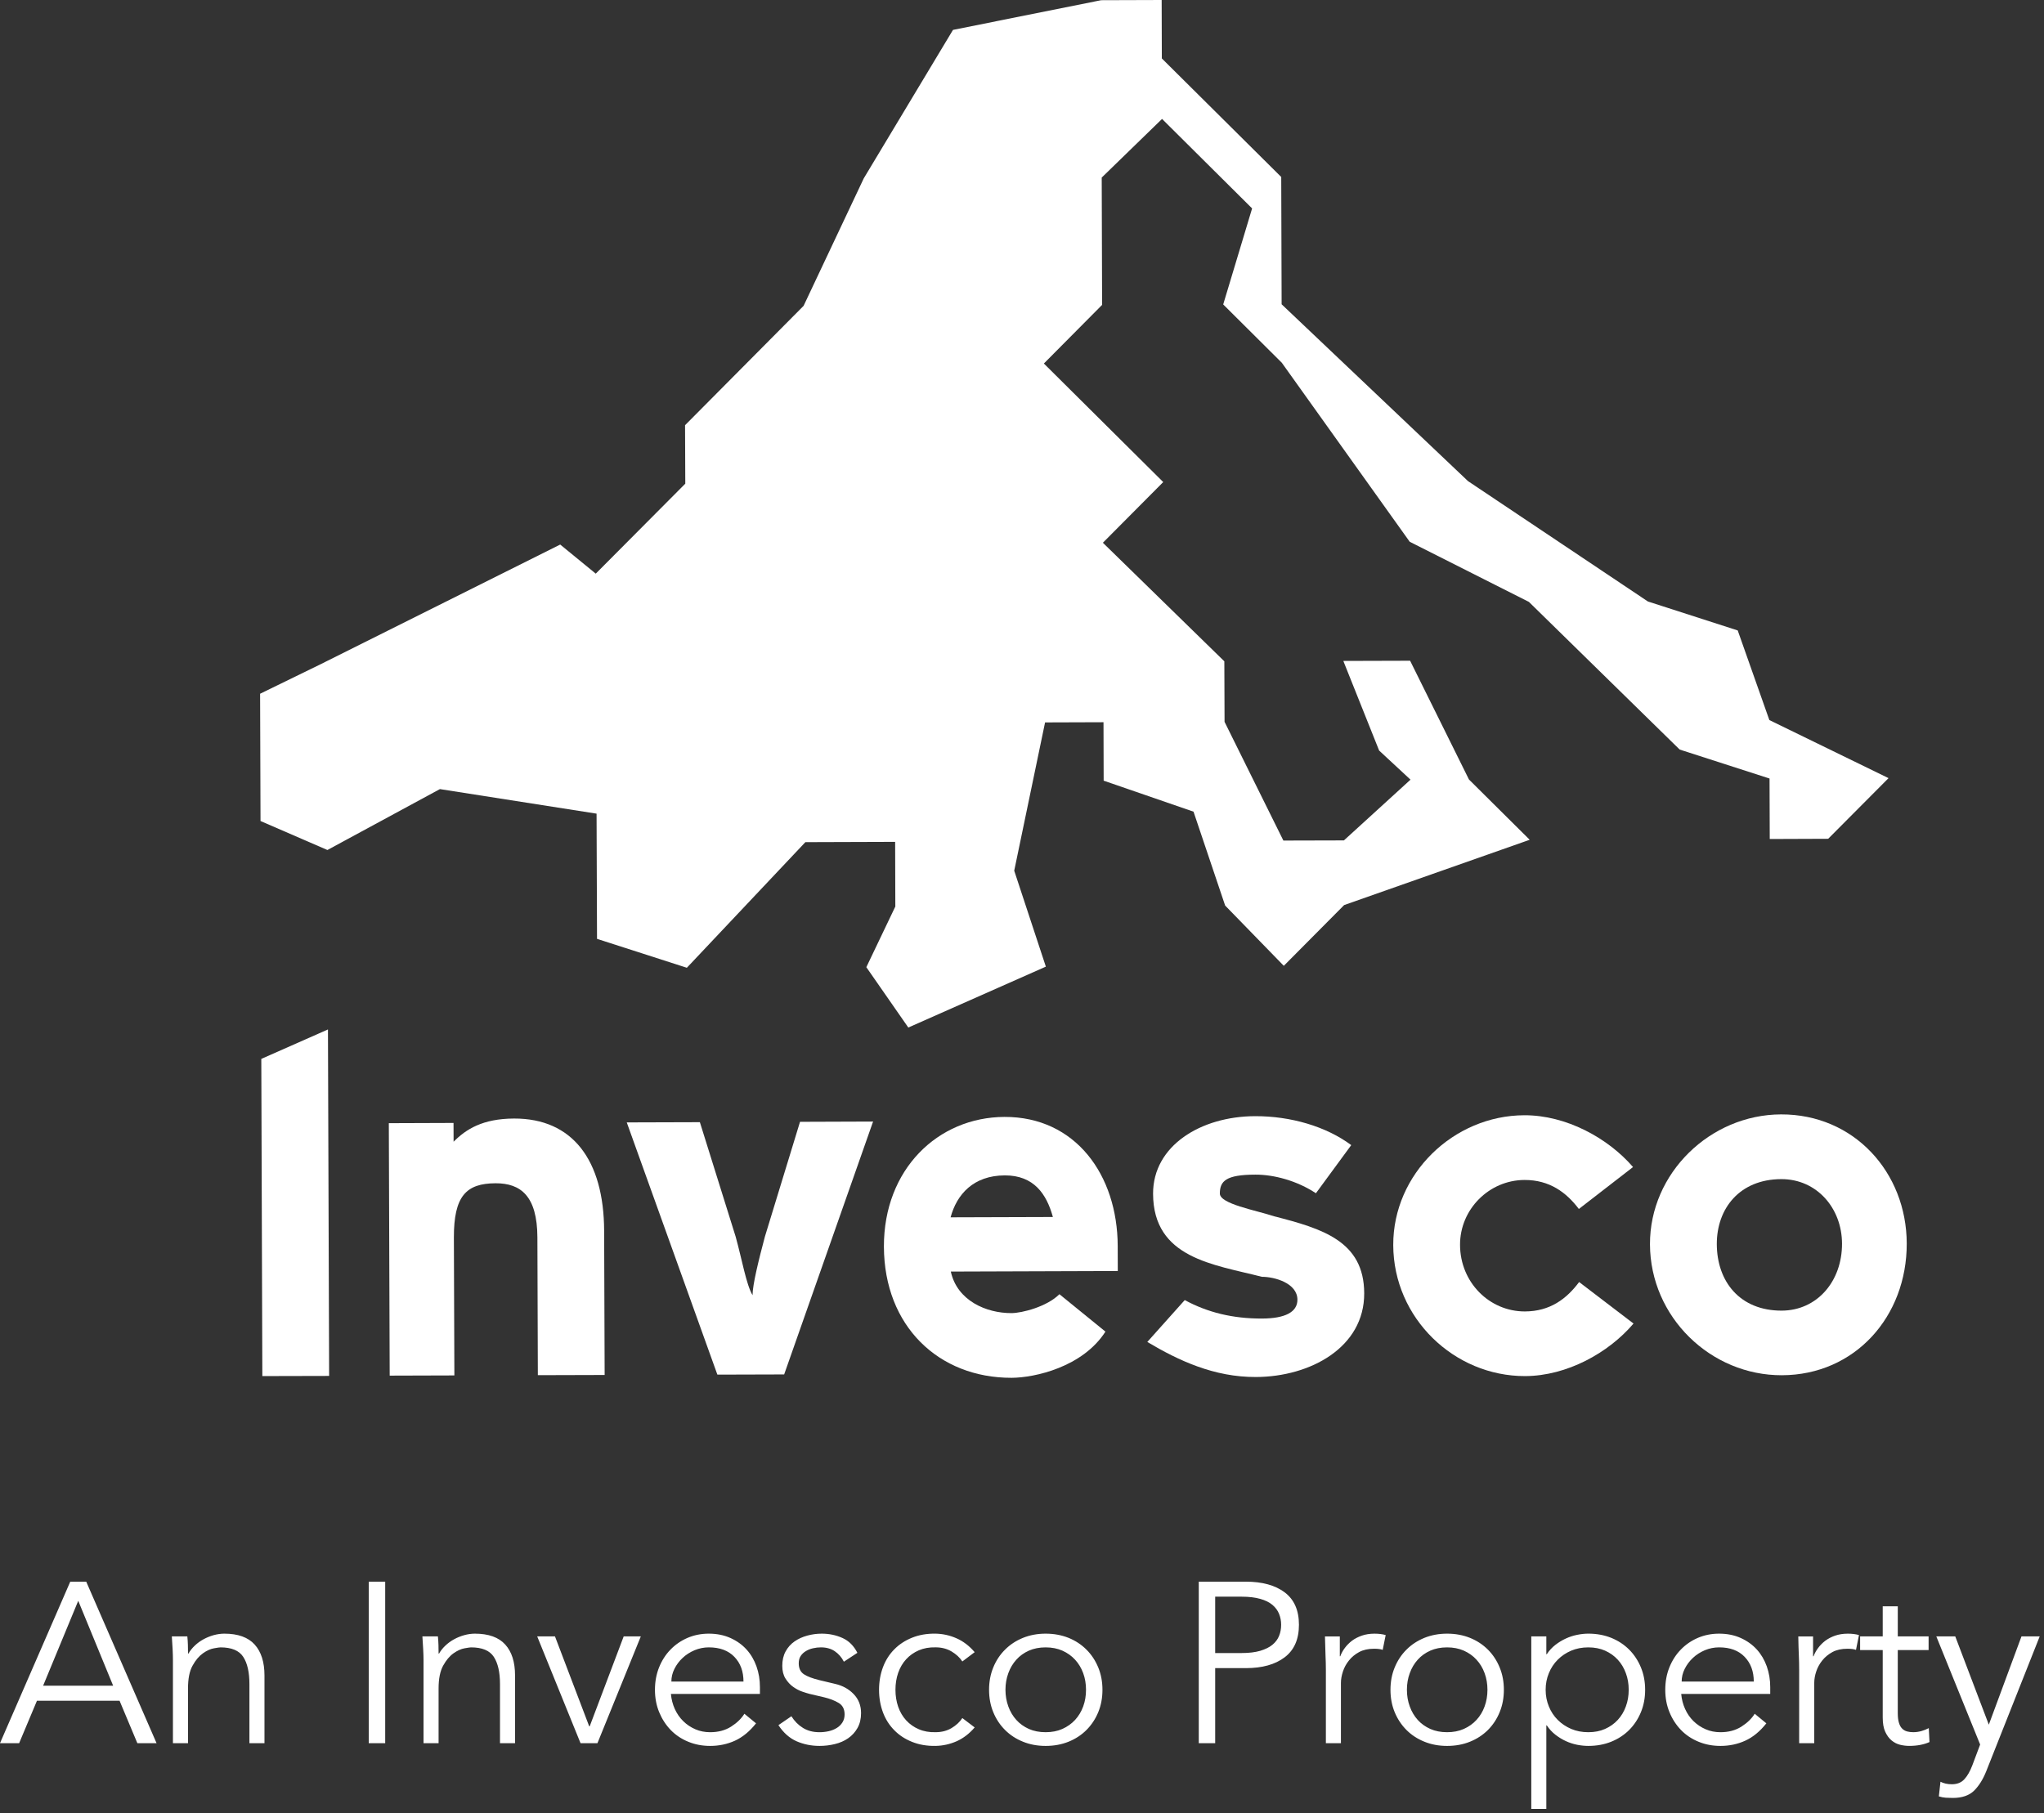 <svg width="222" height="197" viewBox="0 0 222 197" fill="none" xmlns="http://www.w3.org/2000/svg">
<rect x="0" y="0" width="222" height="197" fill="#333333" stroke="none"/>
<path d="M145.987 98.324L139.434 104.923L133.063 98.374L129.629 88.177L119.869 84.809L119.852 78.46L113.506 78.481L110.155 94.59L113.591 105.012L98.652 111.628L94.093 105.071L97.242 98.482L97.222 91.457L87.473 91.489L74.599 105.135L64.843 101.995L64.793 88.392L47.779 85.725L35.561 92.342L28.295 89.192L28.25 75.366L34.813 72.164L60.844 59.159L64.705 62.319L74.43 52.543L74.404 46.193L87.279 33.225L93.814 19.375L103.504 3.248L119.595 0.021L126.169 0L126.187 6.349L139.155 19.227L139.198 33.056L159.439 52.265L178.979 65.343L188.735 68.489L192.17 78.224L205.115 84.534L198.559 91.123L192.213 91.147L192.191 84.576L182.432 81.43L166.056 65.389L153.111 58.856L139.219 39.408L132.853 33.073L135.992 22.641L126.211 12.92L119.658 19.29L119.7 33.122L113.376 39.492L126.338 52.37L119.785 58.962L132.976 71.843L133 78.418L139.389 91.316L145.963 91.299L153.196 84.7L149.789 81.539L145.899 71.801L153.153 71.78L159.545 84.683L166.141 91.231L145.987 98.324Z" fill="#fff"/>
<path d="M28.493 149.493L28.38 115.035L35.62 111.836L35.747 149.476L28.493 149.493Z" fill="#fff"/>
<path d="M65.671 149.373L58.416 149.394L58.367 134.427C58.349 129.896 56.538 128.539 53.814 128.546C50.64 128.561 49.283 129.927 49.297 134.454L49.35 149.422L42.325 149.443L42.23 122.018L49.258 121.993L49.265 124.033C50.619 122.67 52.426 121.528 55.829 121.514C62.175 121.493 65.592 126.017 65.616 133.726" fill="#fff"/>
<path d="M94.826 121.842L85.168 149.314L77.914 149.335L68.073 121.935L76.014 121.911L79.904 134.362C80.594 136.856 81.056 139.577 81.736 140.708C81.733 139.573 82.41 136.85 83.075 134.349L86.891 121.87" fill="#fff"/>
<path d="M109.881 149.68C101.943 149.704 96.03 144.057 96.002 135.439C95.975 127.046 101.852 121.364 109.102 121.338C116.815 121.317 121.371 127.649 121.395 135.358C121.399 136.714 121.399 136.714 121.403 138.078L103.268 138.139C103.958 141.31 107.136 142.662 109.856 142.652C110.991 142.649 113.711 141.958 115.064 140.598L120.063 144.663C117.586 148.521 112.375 149.669 109.881 149.68ZM114.355 132.211C113.667 129.717 112.3 127.684 109.129 127.69C105.726 127.705 103.918 129.745 103.245 132.246" fill="#fff"/>
<path d="M137.066 143.242C139.557 143.235 140.917 142.552 140.914 141.192C140.906 139.384 138.416 138.704 137.056 138.708C131.838 137.366 125.256 136.707 125.236 129.682C125.221 124.467 130.423 121.272 136.32 121.257C140.174 121.247 144.029 122.367 146.759 124.401L142.922 129.63C140.879 128.276 138.381 127.601 136.341 127.608C133.166 127.615 132.487 128.301 132.489 129.662C132.493 130.793 136.347 131.463 138.394 132.136C143.612 133.478 148.15 134.824 148.167 140.493C148.192 146.384 142.305 149.572 136.41 149.594C131.876 149.615 128.017 147.815 124.61 145.785L128.676 141.236C131.165 142.584 133.892 143.253 137.066 143.242Z" fill="#fff"/>
<path d="M165.58 128.188C161.726 128.199 158.561 131.383 158.576 135.238C158.587 139.318 161.775 142.482 165.626 142.471C168.35 142.464 170.153 141.097 171.51 139.276L177.418 143.786C174.709 146.974 170.186 149.476 165.65 149.494C157.938 149.518 151.345 143.194 151.321 135.264C151.293 127.551 157.85 121.181 165.558 121.157C170.089 121.142 174.631 123.62 177.365 126.784L171.481 131.339C170.118 129.537 168.297 128.181 165.58 128.188Z" fill="#fff"/>
<path d="M207.092 135.079C207.116 143.014 201.476 149.377 193.534 149.401C185.825 149.429 179.229 143.101 179.205 135.171C179.18 127.458 185.737 121.088 193.442 121.064C201.377 121.042 207.066 127.37 207.092 135.079ZM200.063 135.104C200.052 131.25 197.322 128.085 193.464 128.096C188.933 128.111 186.456 131.292 186.463 135.154C186.477 139.234 188.975 142.394 193.513 142.383C197.367 142.369 200.076 139.184 200.063 135.104Z" fill="#fff"/>
<path d="M212.362 177.774H210.304L215.064 189.52L214.226 191.754C213.976 192.416 213.687 192.927 213.355 193.286C213.024 193.652 212.574 193.836 211.992 193.836C211.51 193.836 211.101 193.741 210.756 193.562L210.58 195.151C210.826 195.232 211.08 195.281 211.334 195.298C211.591 195.313 211.845 195.322 212.091 195.322C213.099 195.322 213.87 195.058 214.409 194.53C214.945 193.998 215.385 193.286 215.738 192.394L221.533 177.773H219.554L216.006 187.363L212.362 177.774ZM209.467 177.774H206.119V174.501H204.484V177.774H202.028V179.26H204.484V186.574C204.484 187.216 204.572 187.737 204.755 188.132C204.938 188.53 205.167 188.844 205.448 189.076C205.727 189.308 206.037 189.464 206.375 189.548C206.717 189.629 207.045 189.668 207.358 189.668C208.217 189.668 208.951 189.527 209.563 189.252L209.486 187.737C209.239 187.867 208.968 187.976 208.673 188.061C208.373 188.142 208.084 188.18 207.802 188.18C207.556 188.18 207.33 188.152 207.119 188.096C206.914 188.036 206.738 187.937 206.591 187.785C206.439 187.638 206.322 187.426 206.245 187.155C206.157 186.884 206.118 186.527 206.118 186.101V179.258H209.466V177.774H209.467ZM195.408 189.373H197.047V182.83C197.047 182.432 197.117 182.019 197.258 181.594C197.4 181.164 197.617 180.762 197.913 180.392C198.213 180.015 198.586 179.712 199.03 179.469C199.474 179.234 200.013 179.114 200.64 179.114C201.052 179.114 201.366 179.152 201.58 179.237L201.904 177.627C201.555 177.528 201.153 177.476 200.692 177.476C200.177 177.476 199.719 177.55 199.311 177.691C198.909 177.833 198.553 178.015 198.247 178.245C197.94 178.477 197.684 178.741 197.469 179.03C197.254 179.315 197.088 179.619 196.972 179.932H196.919V177.776H195.313C195.327 178.618 195.348 179.301 195.373 179.834C195.397 180.362 195.408 180.884 195.408 181.395V189.373ZM192.266 184.021V183.278C192.266 182.486 192.139 181.739 191.893 181.034C191.642 180.333 191.283 179.72 190.815 179.202C190.342 178.681 189.761 178.262 189.067 177.948C188.373 177.634 187.588 177.475 186.713 177.475C185.885 177.475 185.117 177.63 184.405 177.933C183.697 178.24 183.073 178.666 182.549 179.212C182.017 179.755 181.608 180.402 181.309 181.146C181.012 181.89 180.865 182.701 180.865 183.574C180.865 184.452 181.016 185.262 181.323 186.006C181.626 186.749 182.042 187.391 182.574 187.94C183.098 188.483 183.733 188.91 184.47 189.212C185.206 189.519 186.002 189.67 186.863 189.67C187.821 189.67 188.716 189.483 189.551 189.103C190.386 188.723 191.151 188.095 191.845 187.218L190.58 186.178C190.249 186.707 189.766 187.176 189.132 187.577C188.49 187.982 187.736 188.182 186.863 188.182C186.285 188.182 185.746 188.077 185.253 187.862C184.756 187.647 184.319 187.355 183.935 186.981C183.558 186.611 183.248 186.168 183.019 185.657C182.787 185.146 182.649 184.599 182.596 184.021H192.266ZM182.646 182.683C182.646 182.204 182.755 181.742 182.981 181.294C183.204 180.851 183.5 180.452 183.873 180.106C184.243 179.754 184.68 179.483 185.173 179.271C185.67 179.067 186.181 178.964 186.713 178.964C187.901 178.964 188.827 179.306 189.485 179.993C190.148 180.68 190.479 181.571 190.479 182.681H182.646V182.683ZM166.313 196.515H167.948V187.439H167.997C168.262 187.837 168.575 188.175 168.937 188.458C169.304 188.74 169.681 188.973 170.079 189.152C170.477 189.335 170.883 189.465 171.306 189.549C171.729 189.63 172.127 189.669 172.507 189.669C173.416 189.669 174.248 189.518 175.002 189.211C175.752 188.908 176.4 188.482 176.946 187.939C177.489 187.39 177.915 186.749 178.221 186.005C178.528 185.261 178.679 184.451 178.679 183.573C178.679 182.7 178.528 181.889 178.221 181.145C177.914 180.402 177.489 179.754 176.946 179.211C176.4 178.665 175.752 178.238 175.002 177.932C174.248 177.629 173.416 177.474 172.507 177.474C172.127 177.474 171.729 177.516 171.306 177.601C170.883 177.686 170.478 177.813 170.079 177.999C169.682 178.179 169.305 178.407 168.937 178.689C168.575 178.97 168.261 179.309 167.997 179.707H167.948V177.773H166.313V196.515ZM176.584 185.385C176.379 185.948 176.087 186.435 175.706 186.847C175.326 187.259 174.867 187.583 174.328 187.826C173.793 188.065 173.187 188.181 172.507 188.181C171.83 188.181 171.211 188.065 170.651 187.826C170.088 187.583 169.601 187.259 169.189 186.847C168.773 186.435 168.452 185.949 168.223 185.385C167.991 184.822 167.874 184.219 167.874 183.573C167.874 182.928 167.99 182.326 168.223 181.766C168.452 181.202 168.773 180.715 169.189 180.303C169.601 179.887 170.087 179.564 170.651 179.321C171.212 179.085 171.831 178.965 172.507 178.965C173.188 178.965 173.793 179.085 174.328 179.321C174.867 179.564 175.326 179.887 175.706 180.303C176.087 180.715 176.379 181.201 176.584 181.766C176.795 182.326 176.894 182.928 176.894 183.573C176.894 184.219 176.795 184.821 176.584 185.385ZM162.878 181.146C162.575 180.403 162.149 179.755 161.606 179.212C161.057 178.666 160.413 178.239 159.658 177.933C158.908 177.63 158.077 177.475 157.168 177.475C156.272 177.475 155.455 177.63 154.701 177.933C153.951 178.24 153.299 178.666 152.757 179.212C152.21 179.755 151.784 180.402 151.478 181.146C151.171 181.89 151.02 182.701 151.02 183.574C151.02 184.452 151.171 185.262 151.478 186.006C151.785 186.749 152.21 187.391 152.757 187.94C153.299 188.483 153.951 188.91 154.701 189.212C155.455 189.519 156.272 189.67 157.168 189.67C158.077 189.67 158.908 189.519 159.658 189.212C160.413 188.909 161.057 188.483 161.606 187.94C162.149 187.391 162.576 186.75 162.878 186.006C163.185 185.262 163.336 184.452 163.336 183.574C163.336 182.7 163.185 181.89 162.878 181.146ZM161.243 185.385C161.039 185.948 160.743 186.435 160.362 186.847C159.985 187.259 159.527 187.583 158.988 187.826C158.453 188.065 157.842 188.181 157.167 188.181C156.49 188.181 155.881 188.065 155.345 187.826C154.806 187.583 154.352 187.259 153.982 186.847C153.609 186.435 153.32 185.949 153.116 185.385C152.908 184.822 152.805 184.219 152.805 183.573C152.805 182.928 152.908 182.326 153.116 181.766C153.32 181.202 153.609 180.715 153.982 180.303C154.352 179.887 154.806 179.564 155.345 179.321C155.881 179.085 156.491 178.965 157.167 178.965C157.843 178.965 158.453 179.085 158.988 179.321C159.527 179.564 159.985 179.887 160.362 180.303C160.743 180.715 161.039 181.201 161.243 181.766C161.451 182.326 161.553 182.928 161.553 183.573C161.553 184.219 161.451 184.821 161.243 185.385ZM144.004 189.373H145.639V182.83C145.639 182.432 145.713 182.019 145.854 181.594C145.992 181.164 146.209 180.762 146.509 180.392C146.805 180.015 147.178 179.712 147.626 179.469C148.069 179.234 148.605 179.114 149.232 179.114C149.648 179.114 149.961 179.152 150.176 179.237L150.5 177.627C150.15 177.528 149.745 177.476 149.284 177.476C148.769 177.476 148.311 177.55 147.906 177.691C147.505 177.833 147.145 178.015 146.839 178.245C146.536 178.477 146.276 178.741 146.061 179.03C145.846 179.315 145.684 179.619 145.568 179.932H145.518V177.776H143.905C143.923 178.618 143.943 179.301 143.965 179.834C143.989 180.362 144.004 180.884 144.004 181.395V189.373ZM130.199 189.373H131.982V181.22H135.304C137.087 181.22 138.499 180.829 139.532 180.04C140.564 179.258 141.079 178.081 141.079 176.51C141.079 174.939 140.564 173.769 139.532 172.989C138.5 172.215 137.088 171.827 135.304 171.827H130.199V189.373ZM131.982 173.458H134.86C135.653 173.458 136.323 173.539 136.88 173.698C137.433 173.852 137.877 174.075 138.204 174.353C138.535 174.634 138.775 174.958 138.923 175.332C139.074 175.701 139.145 176.096 139.145 176.509C139.145 176.942 139.075 177.34 138.923 177.713C138.776 178.083 138.535 178.404 138.204 178.679C137.877 178.95 137.433 179.168 136.88 179.338C136.323 179.5 135.653 179.581 134.86 179.581H131.982V173.458ZM119.281 181.146C118.974 180.403 118.548 179.755 118.002 179.212C117.459 178.666 116.811 178.239 116.061 177.933C115.303 177.63 114.475 177.475 113.567 177.475C112.675 177.475 111.854 177.63 111.104 177.933C110.35 178.24 109.702 178.666 109.159 179.212C108.609 179.755 108.183 180.402 107.88 181.146C107.574 181.89 107.423 182.701 107.423 183.574C107.423 184.452 107.574 185.262 107.88 186.006C108.184 186.749 108.609 187.391 109.159 187.94C109.702 188.483 110.35 188.91 111.104 189.212C111.854 189.519 112.675 189.67 113.567 189.67C114.475 189.67 115.303 189.519 116.061 189.212C116.811 188.909 117.459 188.483 118.002 187.94C118.548 187.391 118.975 186.75 119.281 186.006C119.587 185.262 119.738 184.452 119.738 183.574C119.738 182.7 119.587 181.89 119.281 181.146ZM117.646 185.385C117.438 185.948 117.145 186.435 116.765 186.847C116.384 187.259 115.926 187.583 115.387 187.826C114.851 188.065 114.245 188.181 113.566 188.181C112.892 188.181 112.28 188.065 111.744 187.826C111.209 187.583 110.754 187.259 110.385 186.847C110.011 186.435 109.719 185.949 109.515 185.385C109.31 184.822 109.204 184.219 109.204 183.573C109.204 182.928 109.309 182.326 109.515 181.766C109.719 181.202 110.011 180.715 110.385 180.303C110.754 179.887 111.209 179.564 111.744 179.321C112.28 179.085 112.892 178.965 113.566 178.965C114.246 178.965 114.851 179.085 115.387 179.321C115.926 179.564 116.384 179.887 116.765 180.303C117.145 180.715 117.438 181.201 117.646 181.766C117.853 182.326 117.952 182.928 117.952 183.573C117.952 184.219 117.854 184.821 117.646 185.385ZM105.86 179.486C105.279 178.806 104.627 178.306 103.901 177.985C103.172 177.661 102.415 177.492 101.618 177.474C100.678 177.46 99.829 177.605 99.067 177.911C98.306 178.215 97.658 178.64 97.123 179.187C96.584 179.729 96.175 180.381 95.894 181.135C95.616 181.885 95.474 182.699 95.474 183.573C95.474 184.451 95.616 185.264 95.894 186.015C96.175 186.769 96.584 187.413 97.123 187.959C97.658 188.509 98.307 188.932 99.067 189.234C99.829 189.541 100.677 189.685 101.618 189.668C102.415 189.654 103.172 189.484 103.901 189.164C104.627 188.84 105.279 188.34 105.86 187.663L104.521 186.644C104.24 187.074 103.845 187.437 103.344 187.737C102.84 188.033 102.266 188.18 101.617 188.18C100.941 188.201 100.335 188.092 99.796 187.86C99.261 187.631 98.803 187.31 98.422 186.894C98.042 186.482 97.753 185.989 97.552 185.418C97.355 184.847 97.256 184.234 97.256 183.571C97.256 182.909 97.355 182.296 97.552 181.729C97.753 181.158 98.042 180.661 98.422 180.252C98.803 179.836 99.261 179.516 99.796 179.283C100.335 179.054 100.942 178.944 101.617 178.962C102.265 178.962 102.84 179.11 103.344 179.406C103.845 179.705 104.24 180.064 104.521 180.495L105.86 179.486ZM93.12 179.557C92.736 178.8 92.201 178.261 91.507 177.948C90.817 177.635 90.063 177.475 89.252 177.475C88.709 177.475 88.178 177.549 87.666 177.69C87.152 177.832 86.694 178.039 86.292 178.321C85.887 178.603 85.563 178.966 85.323 179.41C85.08 179.857 84.964 180.379 84.964 180.971C84.964 181.517 85.077 181.975 85.31 182.349C85.545 182.719 85.817 183.022 86.145 183.254C86.465 183.483 86.796 183.655 87.131 183.772C87.469 183.889 87.74 183.969 87.942 184.022L89.524 184.392C90.137 184.54 90.658 184.745 91.085 184.998C91.515 185.255 91.733 185.675 91.733 186.252C91.733 186.584 91.652 186.872 91.497 187.119C91.339 187.365 91.134 187.57 90.877 187.724C90.62 187.883 90.327 187.999 89.996 188.074C89.665 188.147 89.337 188.182 89.006 188.182C88.313 188.182 87.713 188.028 87.209 187.714C86.702 187.4 86.286 186.978 85.955 186.448L84.546 187.414C85.088 188.242 85.747 188.827 86.516 189.165C87.284 189.5 88.115 189.669 89.006 189.669C89.567 189.669 90.119 189.606 90.666 189.472C91.212 189.341 91.698 189.13 92.114 188.841C92.536 188.552 92.875 188.179 93.132 187.724C93.39 187.27 93.52 186.731 93.52 186.104C93.52 185.276 93.249 184.588 92.709 184.032C92.174 183.479 91.501 183.113 90.69 182.929L89.031 182.534C88.269 182.35 87.699 182.136 87.318 181.889C86.941 181.639 86.751 181.244 86.751 180.698C86.751 180.385 86.818 180.121 86.959 179.906C87.101 179.69 87.287 179.514 87.52 179.374C87.749 179.233 88.009 179.127 88.298 179.063C88.587 178.997 88.872 178.964 89.154 178.964C89.746 178.964 90.253 179.102 90.666 179.384C91.078 179.665 91.413 180.046 91.655 180.522L93.12 179.557ZM82.536 184.021V183.278C82.536 182.486 82.413 181.739 82.163 181.034C81.913 180.333 81.557 179.72 81.085 179.202C80.616 178.681 80.031 178.262 79.337 177.948C78.644 177.635 77.858 177.475 76.983 177.475C76.156 177.475 75.387 177.63 74.675 177.933C73.967 178.24 73.343 178.666 72.819 179.212C72.287 179.755 71.879 180.402 71.579 181.146C71.283 181.89 71.135 182.701 71.135 183.574C71.135 184.452 71.287 185.262 71.593 186.006C71.9 186.749 72.316 187.391 72.844 187.94C73.372 188.483 74.003 188.91 74.74 189.212C75.476 189.519 76.273 189.67 77.133 189.67C78.091 189.67 78.987 189.483 79.824 189.103C80.656 188.722 81.421 188.095 82.114 187.218L80.849 186.178C80.518 186.707 80.036 187.176 79.401 187.577C78.763 187.982 78.006 188.182 77.132 188.182C76.554 188.182 76.015 188.077 75.522 187.862C75.025 187.647 74.588 187.355 74.208 186.981C73.828 186.611 73.524 186.168 73.289 185.657C73.06 185.146 72.919 184.599 72.869 184.021H82.536ZM72.918 182.683C72.918 182.204 73.027 181.742 73.253 181.294C73.475 180.851 73.771 180.452 74.145 180.106C74.518 179.754 74.952 179.483 75.445 179.271C75.945 179.067 76.453 178.964 76.984 178.964C78.175 178.964 79.098 179.306 79.76 179.993C80.423 180.68 80.75 181.571 80.75 182.681H72.918V182.683ZM69.599 177.774H67.739L64.047 187.541H63.994L60.277 177.774H58.346L63.053 189.373H64.889L69.599 177.774ZM45.877 177.774C45.908 178.204 45.937 178.658 45.961 179.137C45.986 179.616 46 180.011 46 180.325V189.373H47.635V183.426C47.635 182.368 47.804 181.541 48.132 180.946C48.463 180.35 48.836 179.907 49.259 179.607C49.682 179.311 50.084 179.128 50.461 179.064C50.841 178.998 51.07 178.965 51.154 178.965C52.363 178.965 53.187 179.307 53.632 179.994C54.079 180.681 54.305 181.664 54.305 182.957V189.373H55.94V182.013C55.94 180.562 55.584 179.438 54.872 178.656C54.164 177.87 53.061 177.475 51.578 177.475C51.198 177.475 50.813 177.532 50.427 177.637C50.035 177.746 49.669 177.894 49.323 178.084C48.974 178.274 48.661 178.5 48.379 178.768C48.098 179.033 47.868 179.318 47.689 179.635H47.636C47.636 179.318 47.632 179.008 47.622 178.701C47.614 178.397 47.594 178.088 47.561 177.774H45.877ZM41.836 171.827H40.049V189.373H41.836V171.827ZM18.663 177.774C18.694 178.204 18.723 178.658 18.747 179.137C18.771 179.616 18.782 180.011 18.782 180.325V189.373H20.42V183.426C20.42 182.368 20.582 181.541 20.917 180.946C21.245 180.35 21.622 179.907 22.044 179.607C22.463 179.311 22.865 179.128 23.246 179.064C23.626 178.998 23.856 178.965 23.94 178.965C25.145 178.965 25.969 179.307 26.417 179.994C26.865 180.681 27.09 181.664 27.09 182.957V189.373H28.725V182.013C28.725 180.562 28.366 179.438 27.657 178.656C26.949 177.87 25.846 177.475 24.363 177.475C23.979 177.475 23.599 177.532 23.208 177.637C22.82 177.746 22.454 177.894 22.108 178.084C21.756 178.274 21.442 178.5 21.164 178.768C20.882 179.033 20.653 179.318 20.47 179.635H20.421C20.421 179.318 20.414 179.008 20.407 178.701C20.4 178.397 20.379 178.088 20.347 177.774H18.663ZM4.013 184.765H12.987L14.918 189.373H17.004L9.365 171.827H7.631L0 189.373H2.079L4.013 184.765ZM8.498 173.905L12.289 183.13H4.683L8.498 173.905Z" fill="#fff"/>
</svg>
